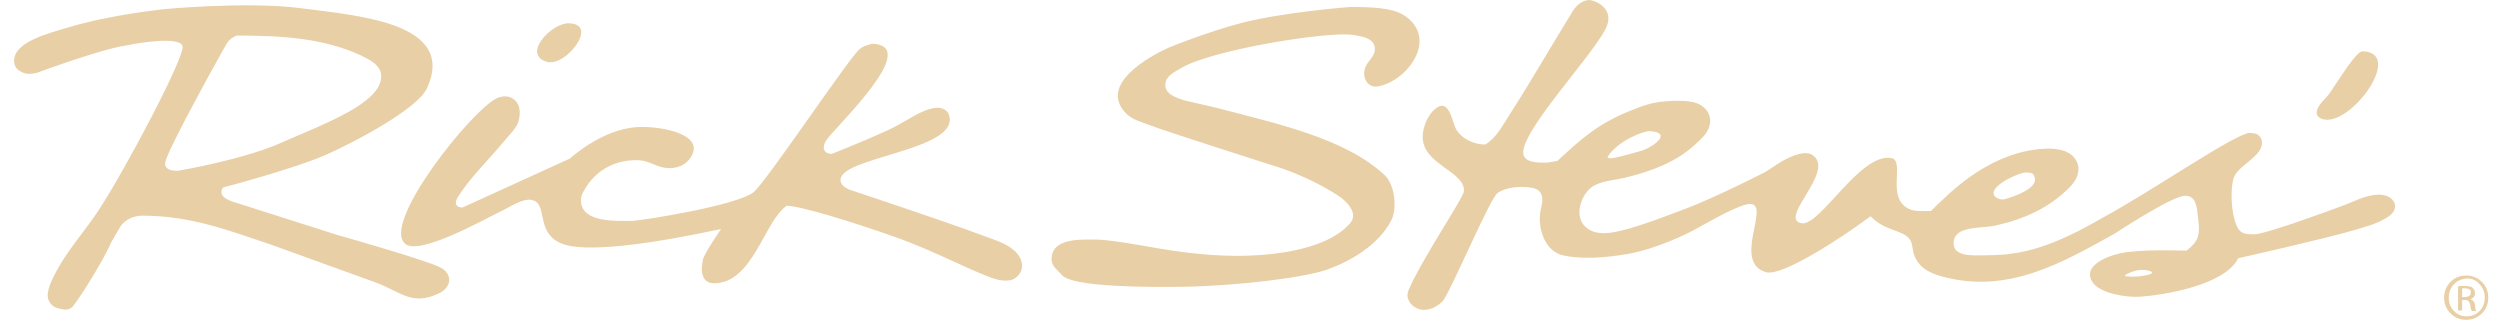 <svg width="247" height="32" viewBox="0 0 247 32" fill="none" xmlns="http://www.w3.org/2000/svg">
<path fill-rule="evenodd" clip-rule="evenodd" d="M243.66 27.221C243.028 27.221 242.512 27.451 242.11 27.854C241.708 28.257 241.479 28.775 241.479 29.409C241.479 30.042 241.708 30.561 242.11 30.964C242.512 31.367 243.028 31.597 243.66 31.597C244.291 31.597 244.808 31.367 245.209 30.964C245.611 30.561 245.841 30.042 245.841 29.409C245.841 28.775 245.611 28.257 245.209 27.854C244.808 27.451 244.291 27.221 243.66 27.221ZM243.717 27.509C244.234 27.509 244.635 27.681 244.98 28.084C245.324 28.43 245.496 28.891 245.496 29.409C245.496 29.927 245.324 30.388 244.98 30.733C244.635 31.079 244.234 31.252 243.717 31.252C243.202 31.252 242.799 31.079 242.456 30.733C242.11 30.388 241.938 29.927 241.938 29.409C241.938 28.891 242.11 28.43 242.456 28.084C242.743 27.739 243.202 27.566 243.717 27.509ZM243.258 29.639H243.545C243.717 29.639 243.832 29.697 243.889 29.754C243.947 29.812 244.004 29.927 244.061 30.1C244.061 30.273 244.119 30.388 244.119 30.503C244.176 30.618 244.176 30.676 244.234 30.733H244.635C244.635 30.676 244.578 30.618 244.578 30.561C244.578 30.445 244.521 30.33 244.521 30.157C244.521 29.985 244.463 29.812 244.348 29.754C244.291 29.639 244.176 29.582 244.061 29.582C244.176 29.524 244.291 29.466 244.406 29.351C244.521 29.236 244.521 29.121 244.521 28.948C244.521 28.833 244.521 28.718 244.463 28.66C244.406 28.603 244.348 28.488 244.291 28.43C244.234 28.372 244.119 28.315 244.004 28.315C243.889 28.257 243.717 28.257 243.545 28.257C243.373 28.257 243.258 28.257 243.143 28.257C243.028 28.257 242.914 28.257 242.856 28.315V30.676H243.258V29.639ZM243.258 28.488C243.315 28.488 243.315 28.488 243.373 28.488C243.43 28.488 243.489 28.488 243.545 28.488C243.776 28.488 243.947 28.545 244.004 28.603C244.119 28.66 244.119 28.775 244.119 28.891C244.119 29.063 244.061 29.178 243.947 29.236C243.832 29.294 243.717 29.351 243.545 29.351H243.258V28.488Z" fill="#E8CFA6"/>
<path fill-rule="evenodd" clip-rule="evenodd" d="M233.42 5.068C237.781 5.183 231.755 13.187 229.173 11.632C228.886 11.46 228.828 11.114 228.943 10.826C229.173 10.193 229.804 9.732 230.206 9.156C231.239 7.659 232.788 5.068 233.42 5.068ZM211.554 26.662C210.922 26.662 209.545 27.238 210.061 27.296C211.152 27.468 213.333 27.065 212.415 26.777C212.07 26.662 211.841 26.662 211.554 26.662ZM29.686 0.806C35.425 1.555 45.123 2.246 42.197 8.695C41.279 10.768 34.908 14.108 32.154 15.318C30.26 16.182 24.865 17.794 22.168 18.485C21.938 18.543 21.881 18.773 21.881 19.003C21.881 19.694 23.201 19.982 23.717 20.155L33.301 23.207C34.736 23.61 42.369 25.798 43.517 26.432C44.664 27.008 44.664 28.275 43.517 28.908C40.647 30.348 39.672 28.793 36.859 27.814L26.988 24.244C22.856 22.861 18.954 21.307 14.076 21.307C13.215 21.307 12.469 21.652 11.952 22.286C11.952 22.286 11.034 23.84 10.977 23.956C10.575 24.992 8.509 28.562 7.189 30.29C6.672 30.751 6.271 30.578 5.754 30.463C5.295 30.348 4.951 30.06 4.779 29.599C4.492 28.735 5.238 27.468 5.582 26.777C6.73 24.647 8.451 22.746 9.771 20.731C12.411 16.7 18.323 5.528 18.036 4.549C17.749 3.513 13.215 4.319 12.469 4.492C10.001 4.837 3.631 7.198 3.631 7.198C3.114 7.313 2.54 7.371 2.081 7.083C1.622 6.853 1.393 6.507 1.393 6.046C1.335 4.204 4.549 3.34 6.959 2.649C11.034 1.44 15.74 0.979 16.027 0.921C16.027 0.921 24.291 0.115 29.686 0.806ZM133.389 0.691C135.053 0.691 137.521 0.691 138.784 1.555C142.112 3.801 139.128 7.947 136.201 8.523C135.111 8.753 134.537 7.659 134.881 6.68C135.168 5.931 136.029 5.471 135.799 4.549C135.57 3.685 134.365 3.57 133.676 3.455C131.438 3.052 119.615 4.895 116.573 6.795C116 7.141 115.139 7.544 115.139 8.35C115.081 9.329 116.287 9.674 116.975 9.905L120.189 10.653C126.1 12.208 132.93 13.648 136.833 17.333C137.751 18.197 138.095 20.501 137.464 21.767C136.201 24.186 133.561 25.741 131.208 26.605C128.97 27.411 122.6 28.217 117.033 28.332C113.762 28.39 105.957 28.39 104.924 27.18C104.522 26.72 103.891 26.317 103.891 25.626C103.891 23.495 106.703 23.668 108.367 23.668C109.515 23.668 113.13 24.301 114.393 24.532C116.057 24.819 119.156 25.28 122.255 25.28C124.379 25.28 130.806 25.05 133.389 22.055C134.25 21.076 133.045 19.867 132.241 19.349C130.462 18.197 128.626 17.333 126.674 16.642C126.674 16.642 114.909 12.899 113.475 12.323C112.614 11.978 111.753 11.805 111.122 11.056C108.654 8.292 113.532 5.586 115.426 4.722C116.229 4.377 119.558 3.11 122.313 2.361C126.502 1.209 133.389 0.691 133.389 0.691ZM56.142 2.303C59.299 2.303 55.855 6.68 54.019 6.104C51.551 5.355 54.478 2.303 56.142 2.303ZM23.373 3.513C22.971 3.685 22.627 3.916 22.397 4.319C22.397 4.261 16.314 15.145 16.314 16.124C16.314 16.815 17.003 16.873 17.576 16.873C17.576 16.873 24.119 15.778 27.907 14.051C32.096 12.208 37.663 10.193 37.663 7.544C37.663 6.45 36.572 5.931 35.769 5.528C32.096 3.801 28.079 3.513 23.373 3.513ZM86.157 4.319C91.15 4.492 82.542 12.496 81.624 13.878C81.222 14.454 81.279 15.203 82.197 15.203C82.197 15.203 85.526 13.878 87.649 12.899C89.543 12.035 90.921 10.826 92.47 10.653C92.987 10.596 93.561 10.826 93.733 11.287C95.11 14.915 82.542 15.491 83.058 17.909C83.116 18.312 83.517 18.543 83.862 18.715C83.862 18.715 93.388 21.883 96.774 23.149C97.922 23.61 99.185 23.898 100.16 24.704C101.021 25.453 101.366 26.605 100.39 27.411C99.931 27.814 99.185 27.756 98.611 27.641C96.717 27.18 92.47 24.819 88.338 23.38C84.263 21.94 79.041 20.328 77.721 20.328C75.483 21.883 74.392 27.987 70.547 27.987C69.227 27.987 69.227 26.605 69.457 25.626C69.572 25.05 71.236 22.631 71.236 22.631C69.744 22.919 58.782 25.395 55.511 24.071C53.043 23.092 54.019 20.558 52.871 19.867L52.527 19.752C51.551 19.579 50.231 20.558 49.428 20.904C47.878 21.652 41.336 25.338 40.016 24.071C37.663 22.055 46.616 10.826 49.141 9.674C49.715 9.444 50.346 9.444 50.805 9.847C51.494 10.365 51.437 11.46 51.15 12.208C50.863 12.842 50.231 13.418 49.772 13.993C48.337 15.721 46.386 17.621 45.238 19.464C44.894 19.982 44.951 20.501 45.697 20.501L56.315 15.663C56.315 15.663 59.471 12.726 63.029 12.554C65.382 12.438 70.031 13.302 68.079 15.778C67.448 16.527 66.415 16.758 65.44 16.527C64.694 16.354 64.005 15.894 63.201 15.836C61.02 15.721 59.127 16.642 57.979 18.37C57.692 18.831 57.347 19.291 57.405 19.867C57.462 21.998 60.791 21.825 62.455 21.825C63.144 21.825 72.9 20.328 74.507 18.946C75.77 17.852 83.862 5.759 84.895 4.895C85.239 4.549 85.641 4.492 86.157 4.319ZM163.059 12.957C162.428 12.899 159.903 13.878 158.87 15.433C158.468 16.066 161.567 15.03 162.313 14.857C163.404 14.454 165.24 13.13 163.059 12.957ZM200.134 17.045C199.616 16.988 196.289 18.427 197.092 19.406C197.322 19.637 197.723 19.752 198.01 19.694C198.871 19.464 201.51 18.6 200.995 17.448C200.936 17.045 200.477 17.045 200.134 17.045ZM158.812 2.419C158.066 4.837 149.401 13.705 150.606 15.491C151.008 16.124 152.099 16.066 152.902 16.066L153.878 15.894C156.172 13.763 157.837 12.266 160.936 10.999C162.256 10.481 163.059 10.135 164.437 10.02C165.814 9.905 167.249 9.905 167.995 10.365C168.569 10.711 168.97 11.229 168.97 11.978C168.913 13.014 168.224 13.59 167.478 14.281C165.527 16.066 163.117 16.93 160.534 17.564C159.558 17.794 158.411 17.852 157.55 18.312C156.344 18.888 155.426 21.192 156.574 22.343C157.148 22.919 157.779 23.034 158.525 23.034C160.19 23.034 163.518 21.767 166.56 20.616C169.717 19.406 174.423 16.988 174.423 16.988C175.513 16.297 176.546 15.491 177.809 15.203C178.21 15.087 178.727 15.087 179.071 15.318C181.424 16.873 175.628 21.595 177.981 22.055C179.817 22.401 183.72 15.145 186.819 15.606C188.369 15.836 186.13 19.752 188.828 20.731C189.344 20.904 190.09 20.846 190.779 20.846C190.779 20.846 192.386 19.234 193.534 18.312C196.633 15.778 199.788 14.684 202.428 14.684C203.404 14.684 204.437 14.915 204.954 15.606C205.7 16.527 205.298 17.679 204.552 18.427C202.486 20.558 199.962 21.652 197.149 22.286C196.059 22.516 194.567 22.401 193.649 22.919C193.304 23.149 193.075 23.437 193.017 23.898C192.903 25.453 195.026 25.223 196.174 25.223C196.174 25.223 197.781 25.223 198.814 25.05C202.486 24.589 206.274 22.343 207.594 21.595C212.529 18.946 220.908 13.13 222.286 13.13L222.745 13.187L222.974 13.245C223.376 13.475 223.606 13.936 223.434 14.454C223.032 15.663 221.425 16.239 220.794 17.333C220.22 18.427 220.449 22.113 221.367 22.861C221.712 23.149 222.228 23.149 222.745 23.149C223.778 23.149 230.091 20.846 231.296 20.385C232.501 19.982 233.649 19.234 235.084 19.234C236.519 19.234 237.265 20.558 235.945 21.422C234.912 22.113 233.707 22.401 232.559 22.746C229.632 23.61 221.138 25.511 221.138 25.511C219.818 28.159 213.907 29.138 211.496 29.311C210.061 29.426 207.421 28.966 206.733 27.872C205.757 26.374 207.881 25.395 209.373 25.05C211.439 24.589 215.169 24.762 216.03 24.762C217.178 23.898 217.408 23.207 217.178 21.595C217.063 20.673 217.063 19.234 215.801 19.349C214.423 19.464 208.914 23.092 208.914 23.092C203.806 25.914 198.355 29.138 191.812 27.296C190.55 26.95 189.459 26.374 189.057 24.992C188.943 24.532 188.943 23.956 188.656 23.61C187.967 22.689 186.245 22.861 184.81 21.364C181.883 23.553 176.03 27.353 174.48 26.893C171.151 25.914 174.882 20.328 172.988 20.155C172.012 20.04 168.511 22.113 167.536 22.631C166.503 23.207 163.691 24.532 161.051 25.05C158.525 25.511 156.172 25.626 154.393 25.223C152.73 24.819 151.984 22.804 152.156 21.134C152.213 20.558 152.5 19.982 152.328 19.349C152.213 18.831 151.754 18.6 151.295 18.543C150.147 18.37 148.827 18.485 147.966 19.061C147.22 19.579 143.375 28.678 142.572 29.714C142.055 30.29 141.137 30.751 140.333 30.578C139.415 30.348 138.784 29.484 139.186 28.62C140.563 25.453 144.58 19.579 144.638 18.888C144.752 16.873 140.391 16.239 140.563 13.36C140.62 12.496 141.022 11.517 141.653 10.884C143.26 9.386 143.432 12.208 143.949 12.899C144.523 13.763 145.671 14.281 146.761 14.281C147.909 13.533 148.425 12.438 149.172 11.287C151.352 7.889 153.017 4.952 155.426 1.037C155.772 0.518 156.344 0 157.092 0C158.009 0.173 159.271 0.979 158.812 2.419Z" fill="#E8CFA6"/>
</svg>
